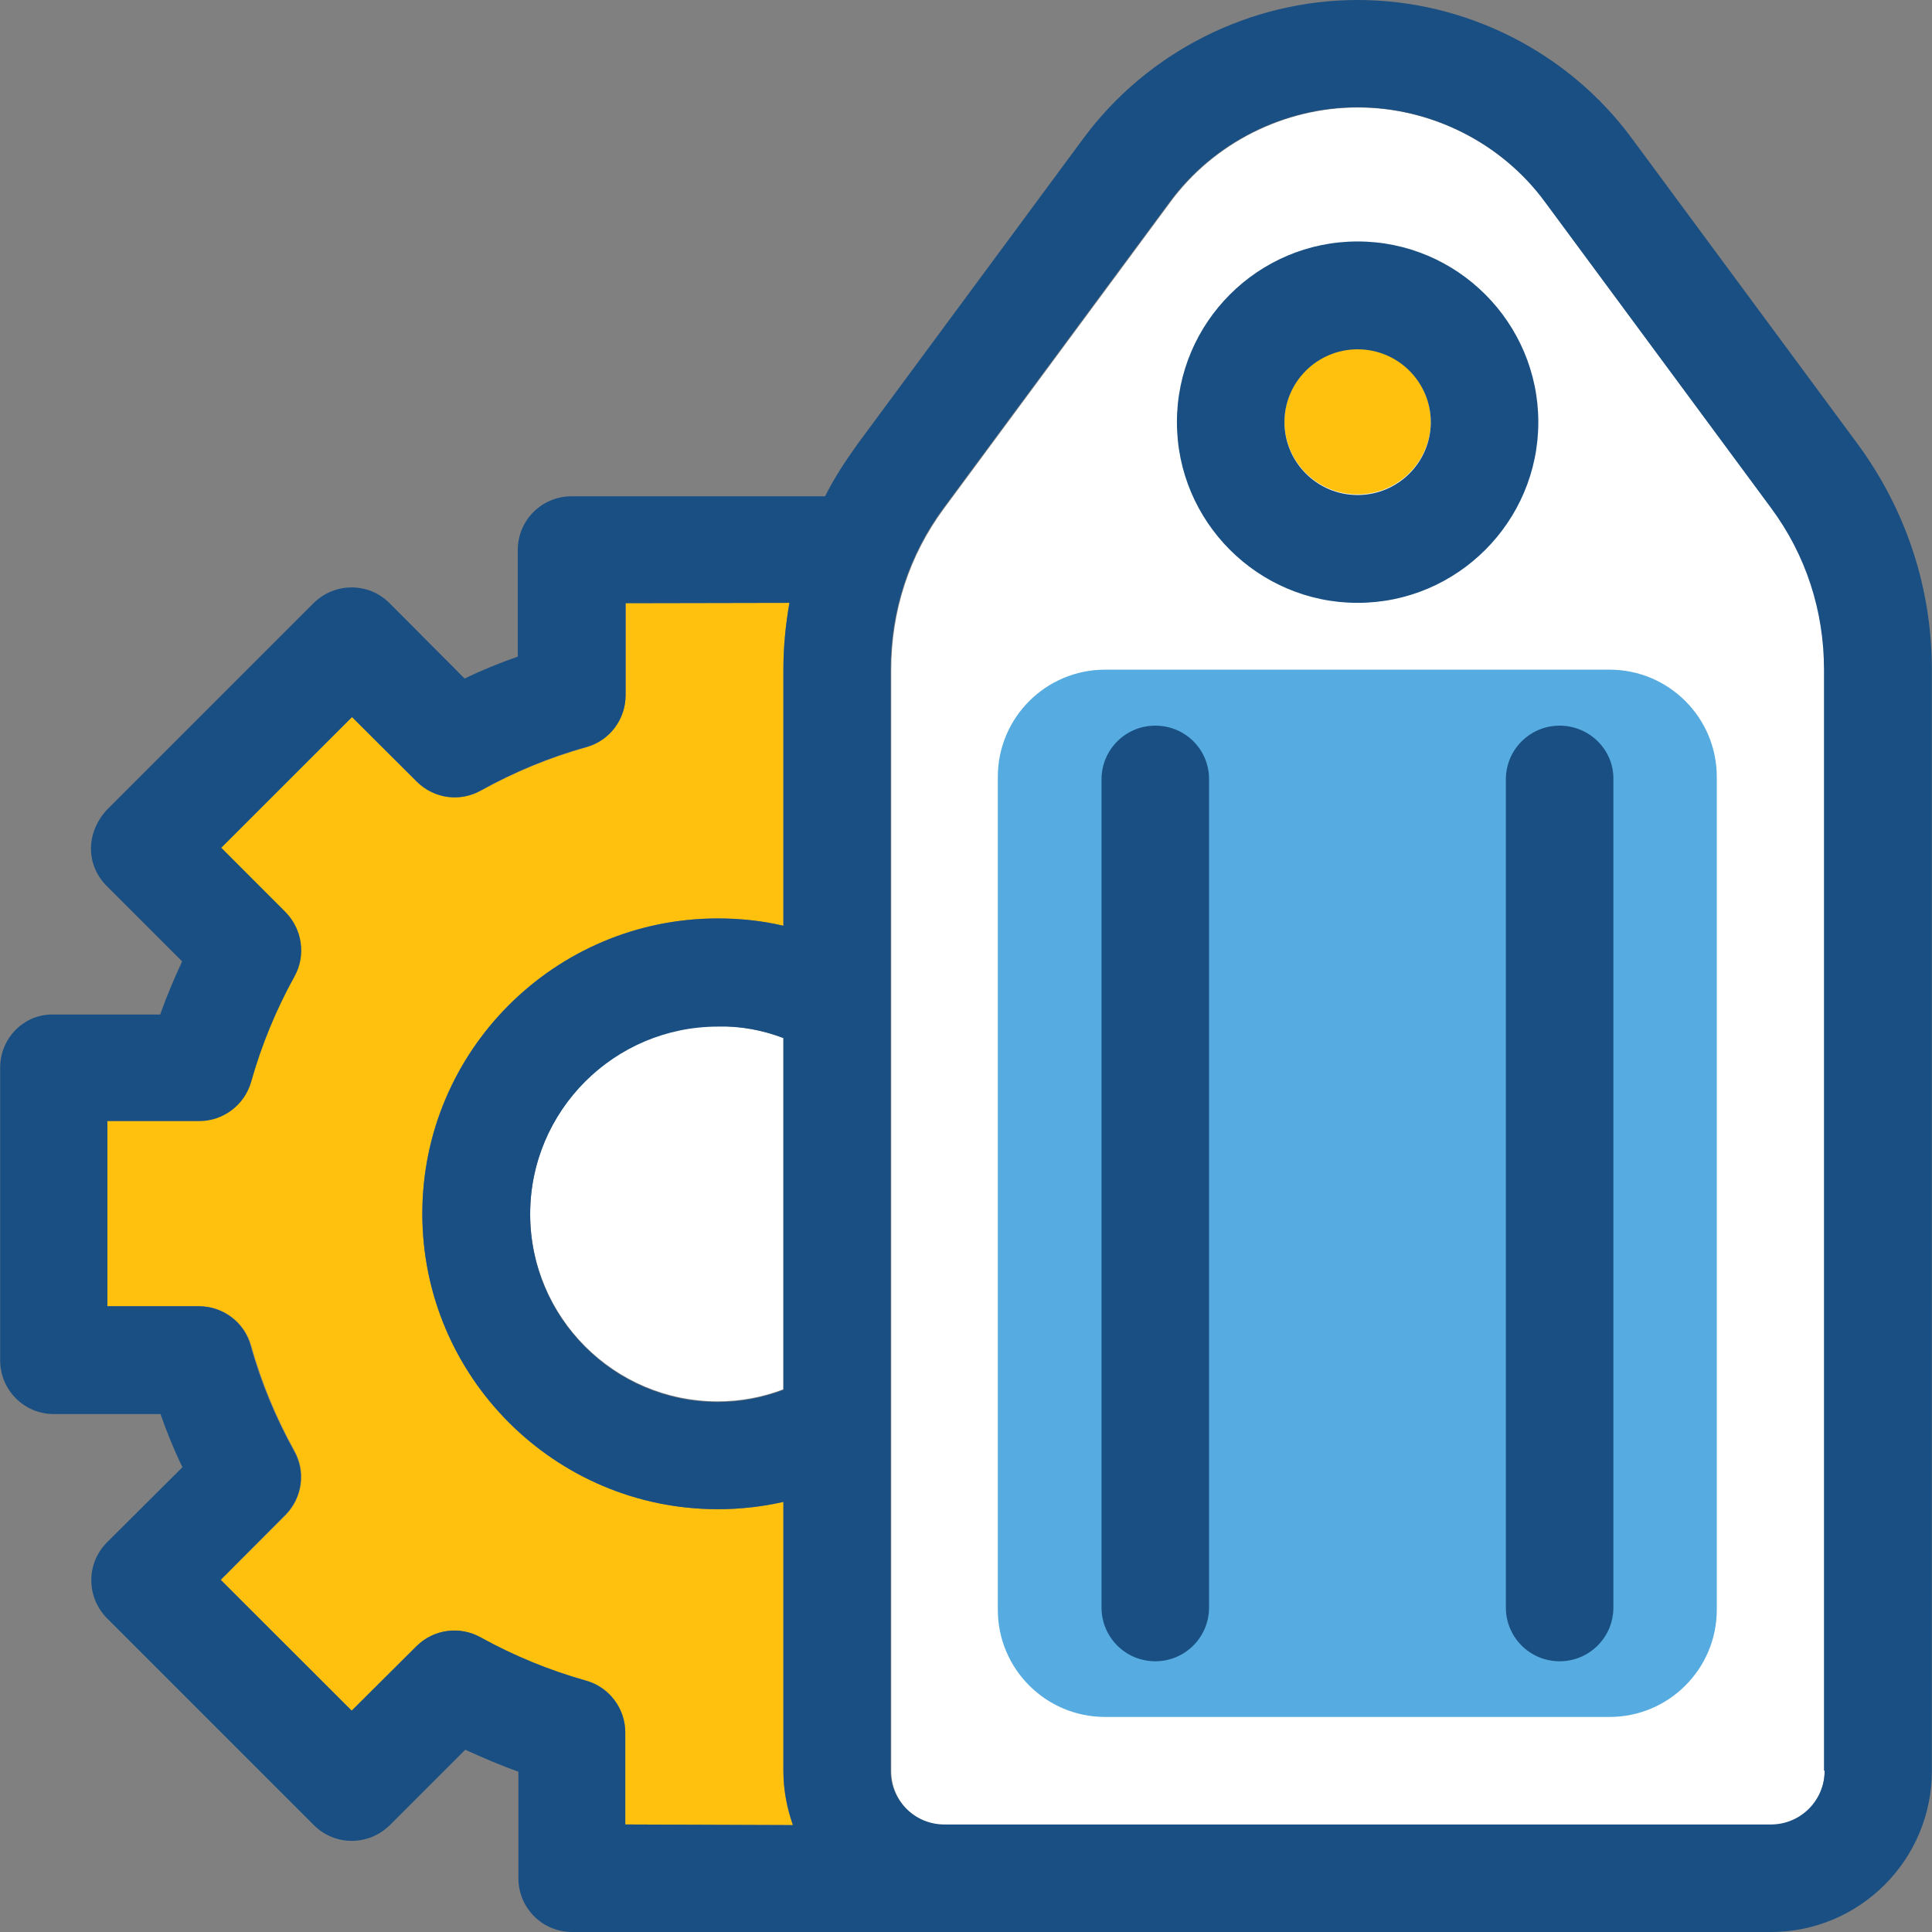 <?xml version="1.0" encoding="iso-8859-1"?>
<!-- Uploaded to: SVG Repo, www.svgrepo.com, Generator: SVG Repo Mixer Tools -->
<svg height="800px" width="800px" version="1.1" id="Layer_1" xmlns="http://www.w3.org/2000/svg" xmlns:xlink="http://www.w3.org/1999/xlink" 
	 viewBox="0 0 392.598 392.598" xml:space="preserve">
<rect x="0" y="0" width="392.598" height="392.598" fill="#808080" stroke="none"/>
<path style="fill:#FFFFFF;" d="M314.085,41.115c-8.857-12.024-23.208-19.265-38.141-19.265c-14.933,0-29.285,7.176-38.141,19.265
	l-45.899,62.125c-7.111,9.568-10.796,20.945-10.796,32.905v223.806c0,6.012,4.848,10.925,10.925,10.925h167.822
	c6.012,0,10.925-4.848,10.925-10.925V136.081c0-11.895-3.685-23.337-10.796-32.905L314.085,41.115z"/>
<path style="fill:#FFC10D;" d="M119.111,341.527c4.719,1.293,7.952,5.624,7.952,10.537v18.683l34.069,0.129
	c-1.228-3.491-1.939-7.176-1.939-11.055v-54.626c-4.331,1.034-8.792,1.487-13.317,1.487c-33.099,0-60.057-26.893-60.057-60.057
	c0-33.099,26.893-59.992,60.057-59.992c4.461,0,8.986,0.517,13.317,1.487v-52.105c0-4.59,0.453-9.115,1.228-13.511l-33.293,0.065
	v18.747c0,4.848-3.232,9.18-7.952,10.537c-7.564,2.133-14.739,5.107-21.398,8.792c-4.267,2.392-9.568,1.616-13.059-1.745
	l-13.188-13.188l-26.634,26.505l13.059,13.123c3.491,3.491,4.202,8.792,1.745,13.059c-3.685,6.659-6.723,13.834-8.792,21.398
	c-1.293,4.719-5.624,7.952-10.537,7.952H21.818v37.689h18.683c4.848,0,9.18,3.232,10.537,7.952
	c2.133,7.564,5.107,14.739,8.792,21.398c2.392,4.267,1.616,9.568-1.745,13.059l-13.188,13.188l26.57,26.634l13.188-13.123
	c3.491-3.491,8.792-4.202,13.059-1.745C104.372,336.42,111.612,339.459,119.111,341.527z"/>
<path style="fill:#FFFFFF;" d="M107.733,246.626c0,21.075,17.131,38.141,38.141,38.141c4.59,0,9.051-0.84,13.317-2.457v-71.37
	c-4.267-1.616-8.727-2.457-13.317-2.457C124.8,208.485,107.733,225.616,107.733,246.626z"/>
<path style="fill:#194F82;" d="M377.503,90.246l-45.899-62.125C318.61,10.473,297.729,0,275.879,0
	c-21.851,0-42.731,10.537-55.725,28.121l-45.899,62.125c-2.457,3.426-4.719,6.853-6.594,10.602h-51.523
	c-6.012,0-10.925,4.848-10.925,10.925v21.657c-3.685,1.293-7.37,2.78-10.796,4.461L79.16,122.57c-4.267-4.267-11.119-4.267-15.451,0
	l-42.02,42.02c-4.267,4.655-4.267,11.184,0,15.451l15.321,15.321c-1.616,3.491-3.168,7.111-4.461,10.796H10.828
	c-5.947-0.129-10.796,4.784-10.796,10.796v59.475c0,6.012,4.848,10.925,10.925,10.925h21.657c1.293,3.685,2.78,7.37,4.461,10.796
	l-15.321,15.257c-4.267,4.267-4.267,11.119,0,15.451l42.02,42.02c4.267,4.267,11.119,4.267,15.451,0l15.321-15.321
	c3.556,1.616,7.111,3.168,10.796,4.461v21.657c0,6.012,4.848,10.925,10.925,10.925h243.588c18.036,0,32.711-14.675,32.711-32.711
	V136.081C392.566,119.467,387.329,103.628,377.503,90.246z M370.78,359.822c0,6.012-4.848,10.925-10.925,10.925H191.903
	c-6.012,0-10.925-4.848-10.925-10.925V136.081c0-11.895,3.685-23.337,10.796-32.905l45.899-62.125
	c8.857-12.024,23.208-19.265,38.141-19.265c14.933,0,29.285,7.176,38.141,19.265l45.899,62.125
	c7.111,9.568,10.796,20.945,10.796,32.905v223.741H370.78z M84.655,334.481l-13.188,13.123l-26.634-26.57l13.123-13.188
	c3.491-3.491,4.202-8.792,1.745-13.059c-3.685-6.659-6.723-13.834-8.792-21.398c-1.293-4.719-5.624-7.952-10.537-7.952H21.818
	v-37.624h18.683c4.848,0,9.18-3.232,10.537-7.952c2.133-7.564,5.107-14.739,8.792-21.398c2.392-4.267,1.616-9.568-1.745-13.059
	l-13.123-13.123l26.57-26.57l13.188,13.123c3.491,3.491,8.792,4.202,13.059,1.745c6.659-3.685,13.834-6.723,21.398-8.792
	c4.719-1.293,7.952-5.624,7.952-10.537V122.57l33.293-0.065c-0.776,4.396-1.228,8.986-1.228,13.511v52.105
	c-4.331-1.034-8.792-1.487-13.317-1.487c-33.099,0-60.057,26.893-60.057,59.992s26.893,60.057,60.057,60.057
	c4.461,0,8.986-0.517,13.317-1.487v54.626c0,3.879,0.711,7.564,1.939,11.055l-34.069-0.129v-18.683c0-4.848-3.232-9.18-7.952-10.537
	c-7.564-2.133-14.739-5.107-21.398-8.792C93.446,330.343,88.145,331.055,84.655,334.481z M159.192,210.941v71.499
	c-4.267,1.616-8.727,2.457-13.317,2.457c-21.075,0-38.141-17.131-38.141-38.141c0-21.075,17.131-38.141,38.141-38.141
	C150.465,208.485,154.99,209.325,159.192,210.941z"/>
<path style="fill:#56ACE0;" d="M202.764,157.867v169.244c0,12.024,9.762,21.786,21.786,21.786h102.529
	c12.024,0,21.786-9.762,21.786-21.786V157.867c0-12.024-9.762-21.786-21.786-21.786H224.55
	C212.59,136.081,202.764,145.778,202.764,157.867z"/>
<path style="fill:#FFC10D;" d="M275.879,70.853c-8.21,0-14.869,6.659-14.869,14.804c0,8.21,6.659,14.804,14.869,14.804
	s14.869-6.659,14.869-14.804S284.089,70.853,275.879,70.853z"/>
<g>
	<path style="fill:#194F82;" d="M275.879,49.067c-20.234,0-36.719,16.485-36.719,36.719s16.485,36.719,36.719,36.719
		s36.719-16.485,36.719-36.719S296.113,49.067,275.879,49.067z M275.879,100.59c-8.21,0-14.869-6.659-14.869-14.804
		s6.659-14.804,14.869-14.804s14.869,6.659,14.869,14.804S284.089,100.59,275.879,100.59z"/>
	<path style="fill:#194F82;" d="M234.764,147.459c-6.012,0-10.925,4.848-10.925,10.925v168.275c0,6.012,4.848,10.925,10.925,10.925
		c6.012,0,10.925-4.848,10.925-10.925V158.319C245.689,152.307,240.84,147.459,234.764,147.459z"/>
	<path style="fill:#194F82;" d="M316.929,147.459c-6.012,0-10.925,4.848-10.925,10.925v168.275c0,6.012,4.848,10.925,10.925,10.925
		c6.012,0,10.925-4.848,10.925-10.925V158.319C327.919,152.307,322.941,147.459,316.929,147.459z"/>
</g>
</svg>
